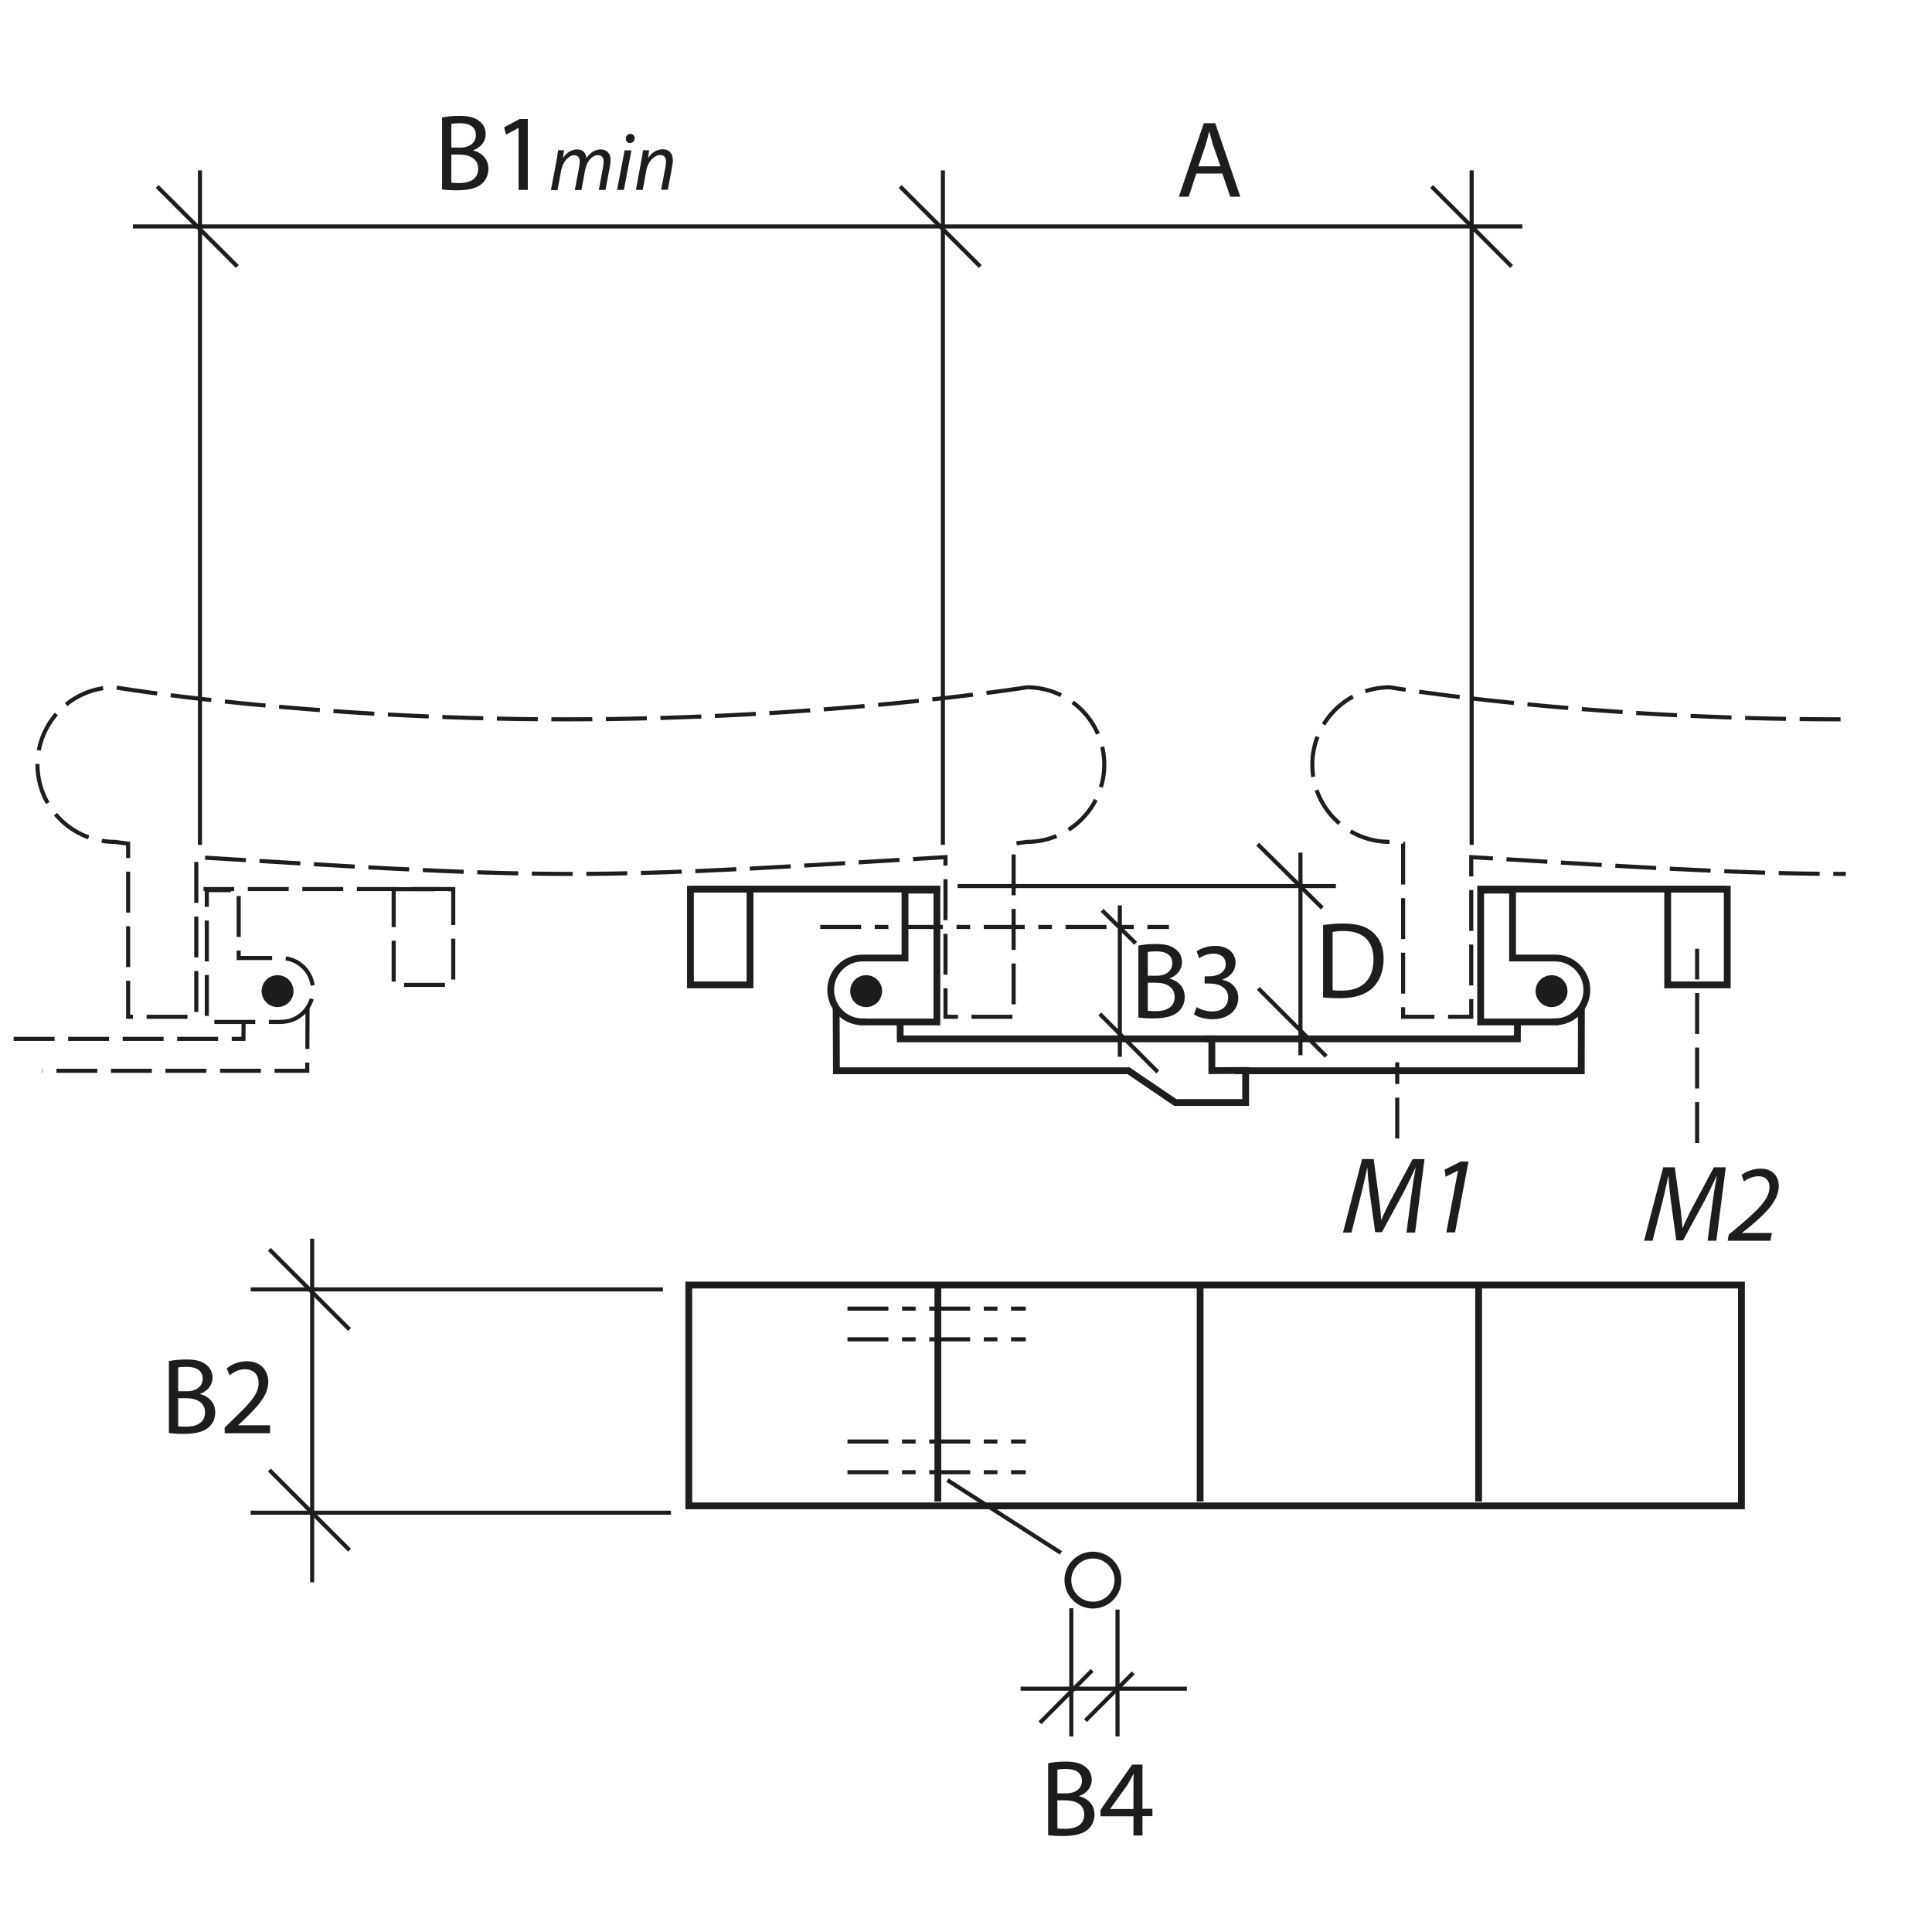 <?xml version="1.0" encoding="UTF-8"?>
<svg xmlns="http://www.w3.org/2000/svg" version="1.1" viewBox="0 0 141.73 141.73">
  <defs>
    <style>
      .cls-1 {
        stroke-dasharray: 0 0 3 1;
      }

      .cls-1, .cls-2, .cls-3, .cls-4 {
        fill: none;
        stroke: #1d1d1b;
      }

      .cls-1, .cls-2, .cls-4 {
        stroke-width: .3px;
      }

      .cls-3 {
        stroke-width: .5px;
      }

      .cls-5 {
        fill: #1d1d1b;
        stroke-width: 0px;
      }

      .cls-4 {
        stroke-dasharray: 0 0 0 0 3 1 1 1;
      }
    </style>
  </defs>
  <g id="Object">
    <rect class="cls-3" x="50.53" y="94.27" width="77.22" height="16.2"/>
    <line class="cls-3" x1="68.8" y1="94.11" x2="68.8" y2="110.15"/>
    <line class="cls-3" x1="108.47" y1="94.11" x2="108.47" y2="110.15"/>
    <line class="cls-3" x1="88.04" y1="94.11" x2="88.04" y2="110.15"/>
    <g>
      <g>
        <polyline class="cls-3" points="61.34 73.95 61.36 78.55 82.79 78.55 86.22 80.88 91.38 80.88 91.38 78.53 88.9 78.54 88.9 76.21 66.04 76.21 66.03 74.95"/>
        <path class="cls-5" d="M64.71,72.71c0,.64-.52,1.17-1.17,1.17s-1.17-.52-1.17-1.17.52-1.17,1.17-1.17,1.17.52,1.17,1.17Z"/>
        <path class="cls-3" d="M63.27,74.96c-1.29,0-2.33-1.05-2.33-2.34s1.04-2.34,2.33-2.34h3.12v-4.98h2.34v9.67h-5.46Z"/>
        <rect class="cls-3" x="50.65" y="65.23" width="4.37" height="7.02"/>
      </g>
      <line class="cls-3" x1="50.72" y1="65.22" x2="68.97" y2="65.22"/>
    </g>
    <g>
      <path class="cls-1" d="M75.34,50.42s-14.67,2.35-33.85,2.35-33.07-2.35-33.07-2.35c-3.13,0-5.67,2.54-5.67,5.67s2.54,5.67,5.67,5.67c0,0,.35.05.98.13v12.7h5v-11.71c10.37.61,19,1.23,27.48,1.23s17.11-.62,27.48-1.23v11.71h5v-12.7c.63-.08.98-.13.98-.13,3.13,0,5.67-2.54,5.67-5.67s-2.54-5.67-5.67-5.67Z"/>
      <path class="cls-1" d="M135.02,52.77c-19.18,0-33.07-2.35-33.07-2.35-3.13,0-5.68,2.54-5.68,5.67s2.54,5.67,5.68,5.67c0,0,.35.05.98.13v12.7h5v-11.71c10.37.61,19,1.23,27.48,1.23"/>
    </g>
    <g>
      <g>
        <polyline class="cls-3" points="88.45 76.21 111.31 76.21 111.32 74.95"/>
        <polyline class="cls-3" points="116.01 73.95 116 78.55 90.57 78.55"/>
        <path class="cls-5" d="M112.65,72.71c0,.64.53,1.17,1.17,1.17s1.17-.52,1.17-1.17-.52-1.17-1.17-1.17-1.17.52-1.17,1.17Z"/>
        <path class="cls-3" d="M114.08,74.96c1.29,0,2.33-1.05,2.33-2.34s-1.04-2.34-2.33-2.34h-3.12v-4.98h-2.34v9.67h5.46Z"/>
        <rect class="cls-3" x="122.34" y="65.23" width="4.37" height="7.02"/>
      </g>
      <line class="cls-3" x1="126.64" y1="65.22" x2="108.39" y2="65.22"/>
    </g>
    <g>
      <polyline class="cls-1" points="1 76.21 17.86 76.21 17.87 74.95"/>
      <polyline class="cls-1" points="22.56 73.95 22.54 78.55 3.11 78.55"/>
      <path class="cls-5" d="M19.19,72.71c0,.64.53,1.17,1.17,1.17s1.17-.52,1.17-1.17-.52-1.17-1.17-1.17-1.17.52-1.17,1.17Z"/>
      <path class="cls-1" d="M20.63,74.96c1.29,0,2.33-1.05,2.33-2.34s-1.04-2.34-2.33-2.34h-3.12v-4.98h-2.34v9.67h5.46Z"/>
      <rect class="cls-1" x="28.88" y="65.23" width="4.37" height="7.02"/>
      <line class="cls-1" x1="33.18" y1="65.22" x2="14.93" y2="65.22"/>
    </g>
  </g>
  <g id="Meas._lines" data-name="Meas. lines">
    <line class="cls-2" x1="19.76" y1="91.65" x2="25.64" y2="97.53"/>
    <line class="cls-2" x1="19.76" y1="107.84" x2="25.64" y2="113.72"/>
    <line class="cls-2" x1="105.02" y1="13.68" x2="110.89" y2="19.55"/>
    <line class="cls-2" x1="14.67" y1="61.98" x2="14.67" y2="12.5"/>
    <line class="cls-2" x1="69.17" y1="61.98" x2="69.17" y2="12.5"/>
    <line class="cls-2" x1="66.03" y1="13.68" x2="71.91" y2="19.55"/>
    <line class="cls-2" x1="11.53" y1="13.68" x2="17.41" y2="19.55"/>
    <line class="cls-4" x1="60.17" y1="68" x2="85.75" y2="68"/>
    <line class="cls-2" x1="107.96" y1="61.98" x2="107.96" y2="12.5"/>
    <line class="cls-2" x1="9.75" y1="16.61" x2="111.68" y2="16.61"/>
    <line class="cls-2" x1="48.63" y1="94.59" x2="18.39" y2="94.59"/>
    <line class="cls-2" x1="49.22" y1="110.97" x2="18.39" y2="110.97"/>
    <line class="cls-2" x1="22.9" y1="90.87" x2="22.9" y2="116.07"/>
    <line class="cls-2" x1="92.31" y1="72.51" x2="97.29" y2="77.49"/>
    <line class="cls-2" x1="92.26" y1="61.93" x2="97" y2="66.61"/>
    <line class="cls-2" x1="95.4" y1="62.55" x2="95.4" y2="77.41"/>
    <line class="cls-1" x1="102.5" y1="83.52" x2="102.5" y2="77.93"/>
    <line class="cls-2" x1="70.25" y1="65" x2="98" y2="65"/>
    <line class="cls-2" x1="80.68" y1="74.38" x2="84.93" y2="78.64"/>
    <line class="cls-2" x1="80.85" y1="66.78" x2="83.31" y2="69.2"/>
    <line class="cls-2" x1="82.15" y1="66.42" x2="82.15" y2="77.52"/>
    <line class="cls-4" x1="62.17" y1="96" x2="75.25" y2="96"/>
    <line class="cls-4" x1="62.17" y1="98.25" x2="75.25" y2="98.25"/>
    <line class="cls-4" x1="62.17" y1="105.75" x2="75.25" y2="105.75"/>
    <line class="cls-4" x1="62.17" y1="108" x2="75.25" y2="108"/>
    <line class="cls-2" x1="77.83" y1="113.92" x2="69.5" y2="108.58"/>
    <line class="cls-2" x1="76.29" y1="126.38" x2="80.12" y2="122.54"/>
    <line class="cls-2" x1="79.63" y1="126.22" x2="83.13" y2="122.72"/>
    <line class="cls-2" x1="78.59" y1="117.98" x2="78.59" y2="127.38"/>
    <line class="cls-2" x1="81.98" y1="118.08" x2="81.98" y2="127.38"/>
    <line class="cls-2" x1="74.87" y1="123.88" x2="87.07" y2="123.88"/>
    <line class="cls-1" x1="124.5" y1="83.85" x2="124.5" y2="69.6"/>
  </g>
  <g id="Numbers">
    <g>
      <path class="cls-5" d="M32.43,8.62c.3-.07.79-.12,1.27-.12.7,0,1.14.12,1.47.39.28.21.46.53.46.95,0,.53-.35.98-.91,1.18v.02c.51.12,1.11.54,1.11,1.34,0,.46-.18.82-.46,1.08-.37.34-.98.5-1.86.5-.48,0-.85-.03-1.08-.06v-5.3ZM33.12,10.83h.63c.73,0,1.16-.39,1.16-.91,0-.62-.47-.88-1.18-.88-.32,0-.5.02-.62.05v1.74ZM33.12,13.4c.14.02.34.03.58.03.72,0,1.38-.26,1.38-1.05,0-.73-.63-1.04-1.39-1.04h-.58v2.06Z"/>
      <path class="cls-5" d="M38.04,9.39h-.02l-.9.49-.14-.54,1.14-.61h.6v5.2h-.68v-4.54Z"/>
      <path class="cls-5" d="M40.42,13.93l.39-2.06c.06-.32.1-.61.13-.85h.44l-.08.55h.02c.27-.41.64-.61,1.02-.61.44,0,.65.28.68.65.26-.42.63-.64,1.06-.65.34,0,.71.22.71.76,0,.13-.02.33-.05.49l-.32,1.72h-.49l.31-1.67c.02-.11.04-.26.04-.38,0-.31-.11-.5-.44-.5-.36,0-.79.42-.91,1.07l-.28,1.49h-.48l.32-1.7c.02-.13.04-.24.04-.35,0-.25-.07-.5-.43-.5s-.82.48-.93,1.1l-.27,1.46h-.49Z"/>
      <path class="cls-5" d="M45.27,13.93l.55-2.9h.5l-.55,2.9h-.5ZM46.2,10.49c-.17,0-.29-.14-.29-.32,0-.2.16-.35.34-.35s.31.14.31.32c0,.21-.16.35-.35.35h0Z"/>
      <path class="cls-5" d="M46.65,13.93l.38-2.06c.07-.32.11-.61.14-.85h.45l-.08.57h.01c.26-.41.65-.64,1.08-.64.34,0,.73.2.73.8,0,.13-.02.32-.05.47l-.32,1.7h-.49l.32-1.68c.02-.11.04-.25.04-.37,0-.29-.11-.5-.46-.5s-.86.43-.99,1.15l-.26,1.41h-.49Z"/>
    </g>
    <path class="cls-5" d="M87.76,12.73l-.56,1.7h-.72l1.83-5.39h.84l1.84,5.39h-.74l-.58-1.7h-1.91ZM89.53,12.19l-.54-1.55c-.11-.35-.19-.67-.27-.98h-.02c-.07.31-.16.65-.26.98l-.53,1.56h1.62Z"/>
    <g>
      <path class="cls-5" d="M103.18,90.41l.38-2.91c.07-.51.19-1.3.29-1.82h-.02c-.25.54-.55,1.18-.84,1.74l-1.61,2.97h-.5l-.4-2.9c-.08-.62-.14-1.25-.17-1.8h-.02c-.11.5-.28,1.31-.41,1.82l-.74,2.91h-.62l1.4-5.39h.85l.42,3.1c.06.46.11.94.13,1.35h.02c.17-.41.4-.89.63-1.34l1.66-3.11h.87l-.69,5.39h-.64Z"/>
      <path class="cls-5" d="M106.96,85.88h-.02l-.89.45-.07-.53,1.18-.59h.57l-.99,5.2h-.64l.86-4.53Z"/>
    </g>
    <g>
      <path class="cls-5" d="M12.39,99.85c.3-.07.79-.12,1.27-.12.7,0,1.14.12,1.47.39.28.21.46.53.46.95,0,.53-.35.98-.91,1.18v.02c.51.12,1.11.54,1.11,1.34,0,.46-.18.82-.46,1.08-.37.34-.98.5-1.86.5-.48,0-.85-.03-1.08-.06v-5.3ZM13.08,102.06h.63c.73,0,1.16-.39,1.16-.91,0-.62-.47-.88-1.18-.88-.32,0-.5.02-.62.05v1.74ZM13.08,104.63c.14.02.34.03.58.03.72,0,1.38-.26,1.38-1.05,0-.73-.63-1.04-1.39-1.04h-.58v2.06Z"/>
      <path class="cls-5" d="M16.48,105.16v-.43l.55-.54c1.33-1.26,1.94-1.94,1.94-2.72,0-.53-.25-1.02-1.02-1.02-.47,0-.86.24-1.1.44l-.22-.5c.35-.3.87-.53,1.47-.53,1.11,0,1.58.77,1.58,1.51,0,.96-.7,1.74-1.79,2.79l-.41.38v.02h2.33v.58h-3.32Z"/>
    </g>
    <g>
      <path class="cls-5" d="M83.51,69.37c.3-.07.79-.12,1.27-.12.7,0,1.14.12,1.47.39.28.21.46.53.46.95,0,.53-.35.98-.91,1.18v.02c.51.12,1.11.54,1.11,1.34,0,.46-.18.82-.46,1.08-.37.34-.98.5-1.86.5-.48,0-.85-.03-1.08-.06v-5.3ZM84.21,71.58h.63c.73,0,1.16-.39,1.16-.91,0-.62-.47-.88-1.18-.88-.32,0-.5.02-.62.05v1.74ZM84.21,74.15c.14.02.34.03.58.03.72,0,1.38-.26,1.38-1.05,0-.73-.63-1.04-1.39-1.04h-.58v2.06Z"/>
      <path class="cls-5" d="M87.77,73.88c.2.12.66.32,1.15.32.9,0,1.18-.57,1.18-1.01,0-.73-.66-1.04-1.34-1.04h-.39v-.53h.39c.51,0,1.16-.26,1.16-.88,0-.42-.26-.78-.91-.78-.42,0-.82.18-1.04.34l-.19-.51c.28-.2.81-.4,1.37-.4,1.02,0,1.49.61,1.49,1.24,0,.54-.33,1-.96,1.23v.02c.64.12,1.16.6,1.16,1.33,0,.83-.66,1.56-1.9,1.56-.58,0-1.1-.18-1.35-.35l.19-.54Z"/>
    </g>
    <path class="cls-5" d="M97.06,67.86c.43-.06.94-.11,1.49-.11,1,0,1.71.22,2.18.66.49.44.77,1.07.77,1.94s-.28,1.6-.78,2.1c-.51.5-1.34.78-2.39.78-.5,0-.91-.02-1.27-.06v-5.3ZM97.76,72.64c.18.03.43.03.7.03,1.49,0,2.3-.83,2.3-2.29,0-1.29-.71-2.08-2.18-2.08-.36,0-.63.03-.82.07v4.26Z"/>
    <g>
      <path class="cls-5" d="M76.89,129.35c.3-.07.79-.12,1.27-.12.7,0,1.14.12,1.47.39.28.21.46.53.46.95,0,.53-.35.98-.91,1.18v.02c.51.12,1.11.54,1.11,1.34,0,.46-.18.82-.46,1.08-.37.34-.98.5-1.86.5-.48,0-.85-.03-1.08-.06v-5.3ZM77.58,131.56h.63c.73,0,1.16-.39,1.16-.91,0-.62-.47-.88-1.18-.88-.32,0-.5.02-.62.05v1.74ZM77.58,134.13c.14.02.34.03.58.03.72,0,1.38-.26,1.38-1.05,0-.73-.63-1.04-1.39-1.04h-.58v2.06Z"/>
      <path class="cls-5" d="M83.15,134.66v-1.42h-2.42v-.46l2.32-3.33h.76v3.24h.73v.54h-.73v1.42h-.66ZM83.15,132.7v-1.74c0-.27,0-.54.02-.82h-.02c-.16.3-.29.53-.43.78l-1.27,1.77v.02h1.7Z"/>
    </g>
    <path class="cls-3" d="M82.01,115.97c-.03,1.01-.87,1.81-1.89,1.78-1.01-.03-1.81-.88-1.78-1.89s.88-1.81,1.89-1.78c1.01.03,1.81.88,1.78,1.89Z"/>
    <g>
      <path class="cls-5" d="M125.27,91.01l.38-2.91c.07-.51.19-1.3.29-1.82h-.02c-.25.54-.55,1.18-.84,1.74l-1.61,2.97h-.5l-.4-2.9c-.08-.62-.14-1.25-.17-1.8h-.02c-.11.5-.28,1.31-.41,1.82l-.74,2.91h-.62l1.4-5.39h.85l.43,3.1c.05.46.11.94.13,1.35h.02c.17-.41.4-.89.63-1.34l1.66-3.11h.87l-.69,5.39h-.64Z"/>
      <path class="cls-5" d="M126.74,91.01l.08-.44.78-.65c1.39-1.18,2.21-1.98,2.21-2.84,0-.38-.21-.79-.81-.79-.46,0-.83.21-1.07.38l-.17-.48c.36-.27.9-.46,1.38-.46.98,0,1.35.65,1.35,1.27,0,1.1-1.01,2.06-2.25,3.09l-.44.34v.02h2.18l-.1.57h-3.14Z"/>
    </g>
  </g>
</svg>